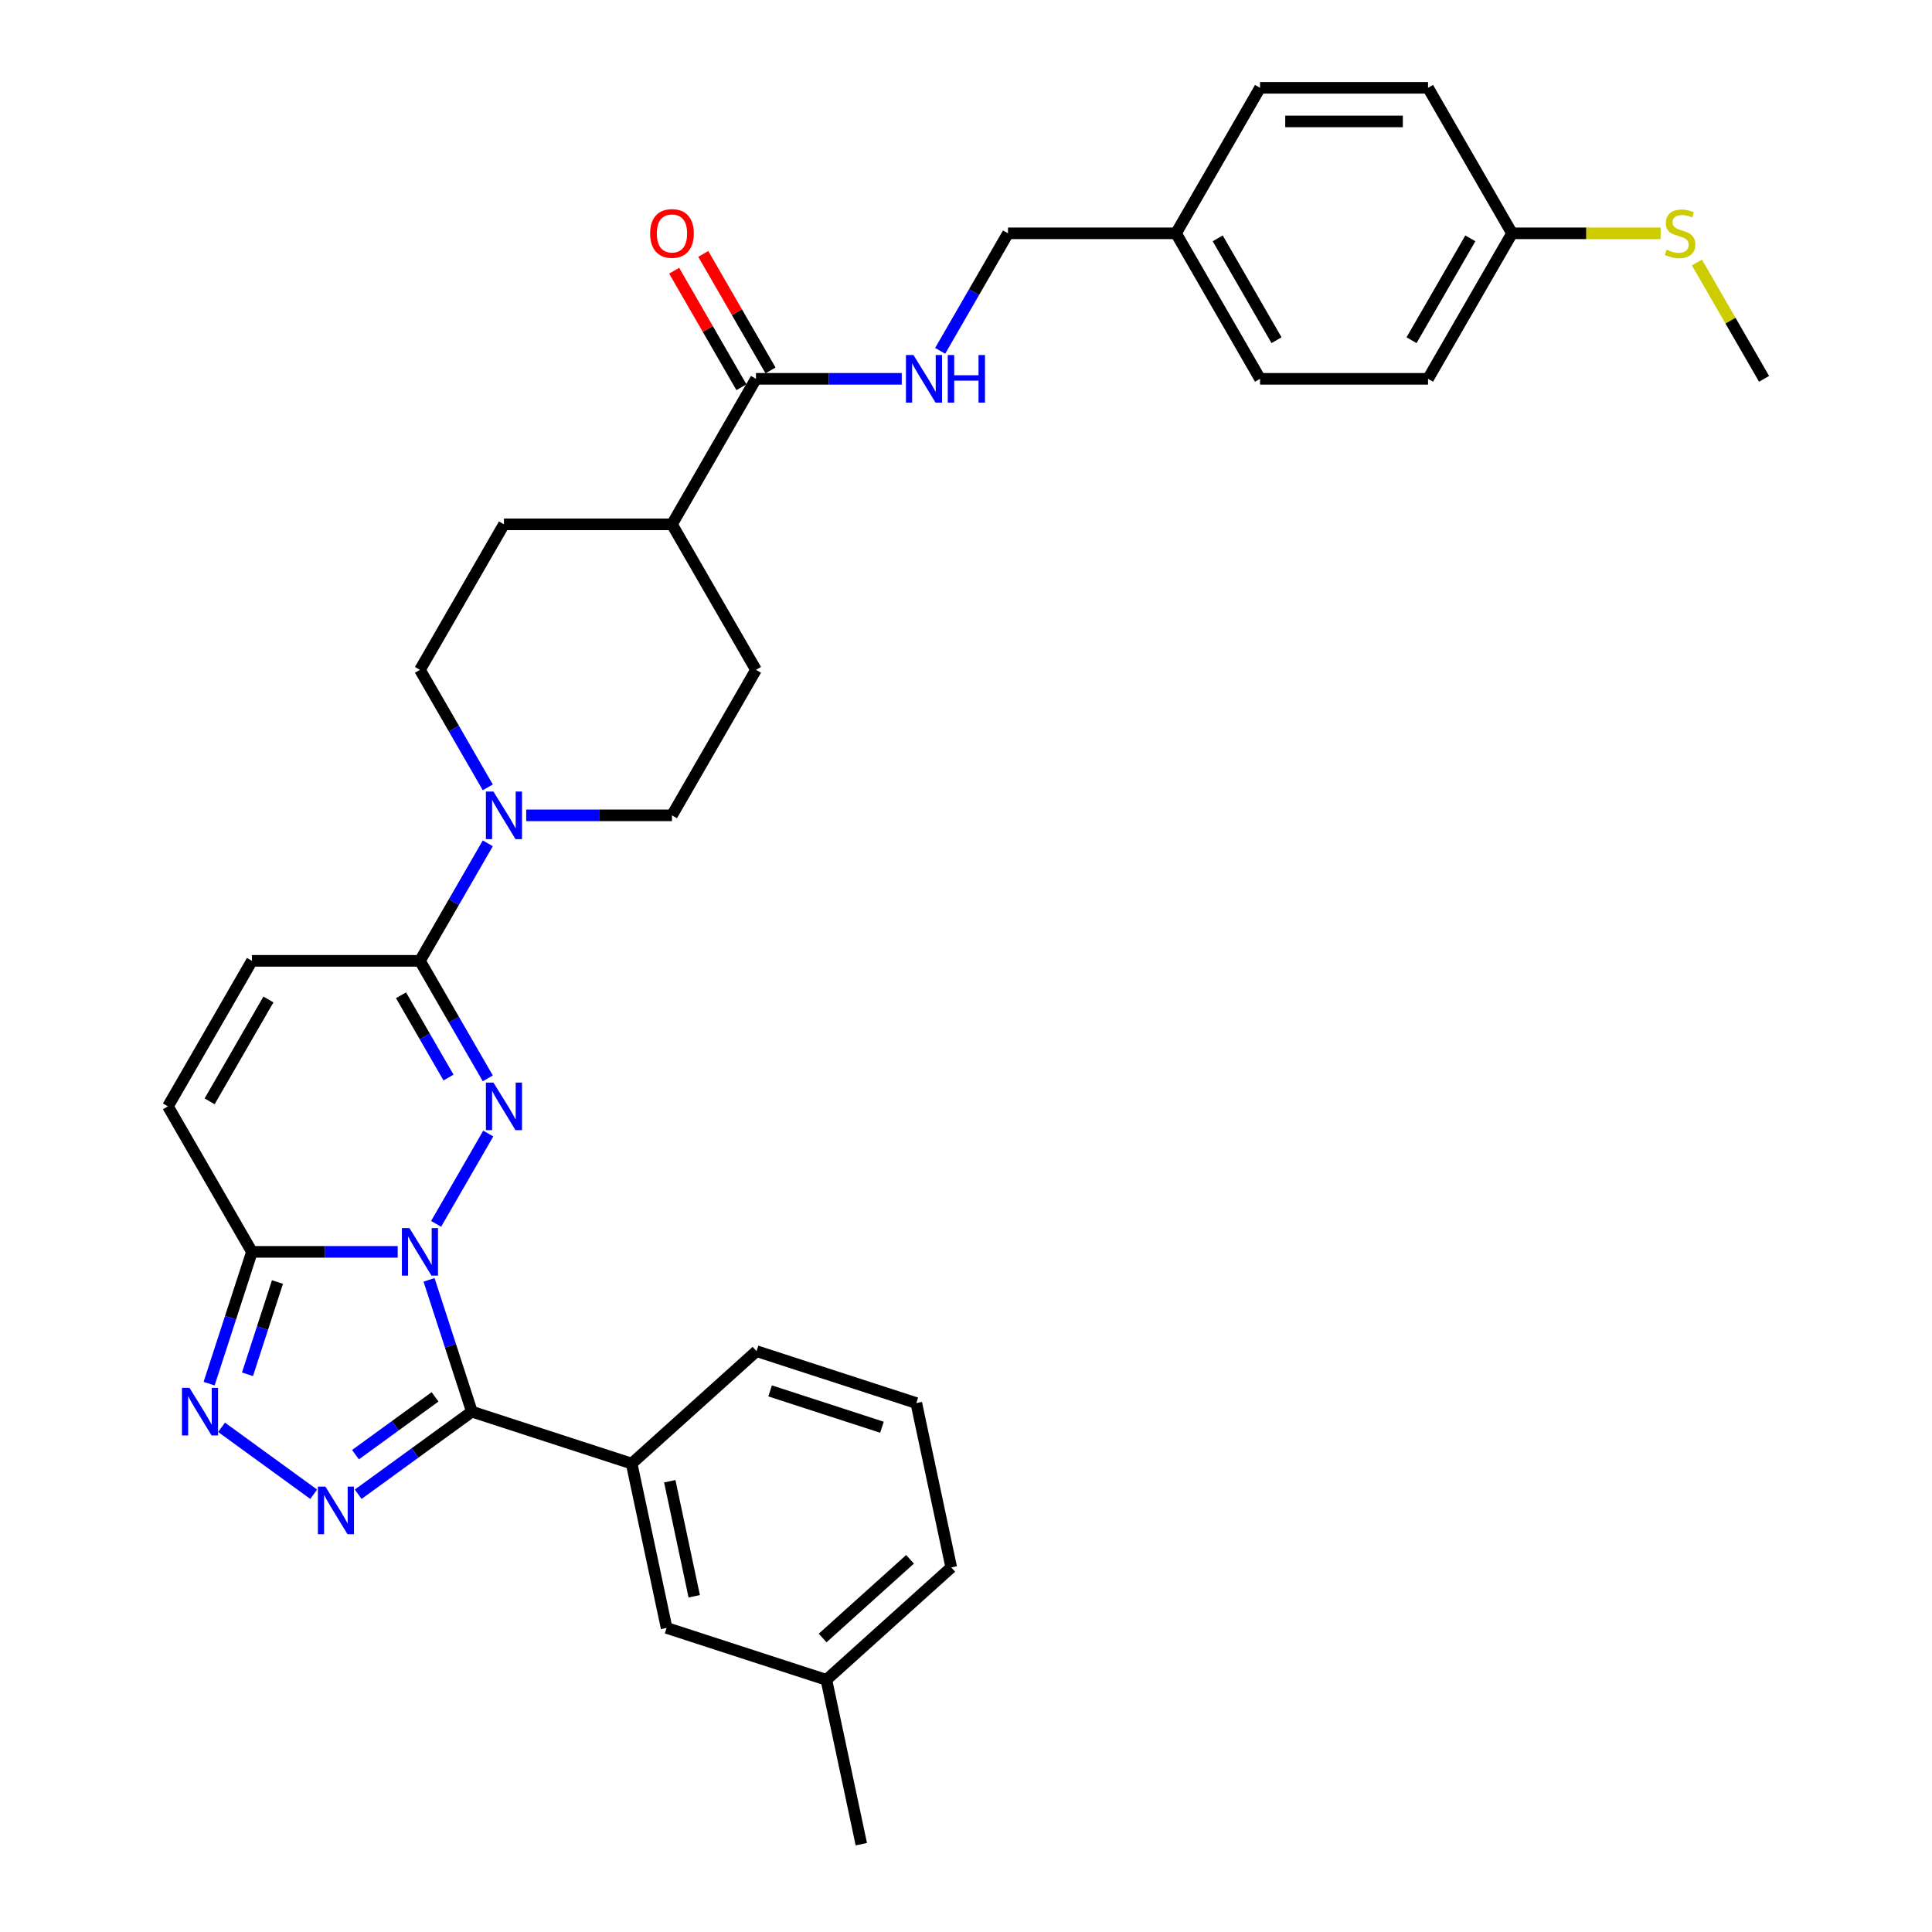 <?xml version='1.0' encoding='iso-8859-1'?>
<svg version='1.1' baseProfile='full'
              xmlns='http://www.w3.org/2000/svg'
                      xmlns:rdkit='http://www.rdkit.org/xml'
                      xmlns:xlink='http://www.w3.org/1999/xlink'
                  xml:space='preserve'
width='1000px' height='1000px' viewBox='0 0 1000 1000'>
<!-- END OF HEADER -->
<rect style='opacity:1.0;fill:#FFFFFF;stroke:none' width='1000' height='1000' x='0' y='0'> </rect>
<path class='bond-0' d='M 222.073,662.45 L 233.156,696.56' style='fill:none;fill-rule:evenodd;stroke:#0000FF;stroke-width:6px;stroke-linecap:butt;stroke-linejoin:miter;stroke-opacity:1' />
<path class='bond-0' d='M 233.156,696.56 L 244.239,730.67' style='fill:none;fill-rule:evenodd;stroke:#000000;stroke-width:6px;stroke-linecap:butt;stroke-linejoin:miter;stroke-opacity:1' />
<path class='bond-1' d='M 225.73,633.474 L 252.724,586.719' style='fill:none;fill-rule:evenodd;stroke:#0000FF;stroke-width:6px;stroke-linecap:butt;stroke-linejoin:miter;stroke-opacity:1' />
<path class='bond-3' d='M 205.851,647.962 L 168.126,647.962' style='fill:none;fill-rule:evenodd;stroke:#0000FF;stroke-width:6px;stroke-linecap:butt;stroke-linejoin:miter;stroke-opacity:1' />
<path class='bond-3' d='M 168.126,647.962 L 130.401,647.962' style='fill:none;fill-rule:evenodd;stroke:#000000;stroke-width:6px;stroke-linecap:butt;stroke-linejoin:miter;stroke-opacity:1' />
<path class='bond-2' d='M 244.239,730.67 L 214.818,752.046' style='fill:none;fill-rule:evenodd;stroke:#000000;stroke-width:6px;stroke-linecap:butt;stroke-linejoin:miter;stroke-opacity:1' />
<path class='bond-2' d='M 214.818,752.046 L 185.397,773.421' style='fill:none;fill-rule:evenodd;stroke:#0000FF;stroke-width:6px;stroke-linecap:butt;stroke-linejoin:miter;stroke-opacity:1' />
<path class='bond-2' d='M 225.189,723.012 L 204.595,737.975' style='fill:none;fill-rule:evenodd;stroke:#000000;stroke-width:6px;stroke-linecap:butt;stroke-linejoin:miter;stroke-opacity:1' />
<path class='bond-2' d='M 204.595,737.975 L 184,752.937' style='fill:none;fill-rule:evenodd;stroke:#0000FF;stroke-width:6px;stroke-linecap:butt;stroke-linejoin:miter;stroke-opacity:1' />
<path class='bond-7' d='M 244.239,730.67 L 326.947,757.544' style='fill:none;fill-rule:evenodd;stroke:#000000;stroke-width:6px;stroke-linecap:butt;stroke-linejoin:miter;stroke-opacity:1' />
<path class='bond-5' d='M 252.483,558.16 L 234.924,527.748' style='fill:none;fill-rule:evenodd;stroke:#0000FF;stroke-width:6px;stroke-linecap:butt;stroke-linejoin:miter;stroke-opacity:1' />
<path class='bond-5' d='M 234.924,527.748 L 217.365,497.335' style='fill:none;fill-rule:evenodd;stroke:#000000;stroke-width:6px;stroke-linecap:butt;stroke-linejoin:miter;stroke-opacity:1' />
<path class='bond-5' d='M 232.153,557.733 L 219.861,536.444' style='fill:none;fill-rule:evenodd;stroke:#0000FF;stroke-width:6px;stroke-linecap:butt;stroke-linejoin:miter;stroke-opacity:1' />
<path class='bond-5' d='M 219.861,536.444 L 207.57,515.155' style='fill:none;fill-rule:evenodd;stroke:#000000;stroke-width:6px;stroke-linecap:butt;stroke-linejoin:miter;stroke-opacity:1' />
<path class='bond-33' d='M 162.369,773.421 L 114.686,738.777' style='fill:none;fill-rule:evenodd;stroke:#0000FF;stroke-width:6px;stroke-linecap:butt;stroke-linejoin:miter;stroke-opacity:1' />
<path class='bond-4' d='M 130.401,647.962 L 119.318,682.072' style='fill:none;fill-rule:evenodd;stroke:#000000;stroke-width:6px;stroke-linecap:butt;stroke-linejoin:miter;stroke-opacity:1' />
<path class='bond-4' d='M 119.318,682.072 L 108.235,716.182' style='fill:none;fill-rule:evenodd;stroke:#0000FF;stroke-width:6px;stroke-linecap:butt;stroke-linejoin:miter;stroke-opacity:1' />
<path class='bond-4' d='M 143.618,663.57 L 135.86,687.447' style='fill:none;fill-rule:evenodd;stroke:#000000;stroke-width:6px;stroke-linecap:butt;stroke-linejoin:miter;stroke-opacity:1' />
<path class='bond-4' d='M 135.86,687.447 L 128.102,711.324' style='fill:none;fill-rule:evenodd;stroke:#0000FF;stroke-width:6px;stroke-linecap:butt;stroke-linejoin:miter;stroke-opacity:1' />
<path class='bond-8' d='M 130.401,647.962 L 86.919,572.649' style='fill:none;fill-rule:evenodd;stroke:#000000;stroke-width:6px;stroke-linecap:butt;stroke-linejoin:miter;stroke-opacity:1' />
<path class='bond-6' d='M 217.365,497.335 L 234.924,466.923' style='fill:none;fill-rule:evenodd;stroke:#000000;stroke-width:6px;stroke-linecap:butt;stroke-linejoin:miter;stroke-opacity:1' />
<path class='bond-6' d='M 234.924,466.923 L 252.483,436.51' style='fill:none;fill-rule:evenodd;stroke:#0000FF;stroke-width:6px;stroke-linecap:butt;stroke-linejoin:miter;stroke-opacity:1' />
<path class='bond-34' d='M 217.365,497.335 L 130.401,497.335' style='fill:none;fill-rule:evenodd;stroke:#000000;stroke-width:6px;stroke-linecap:butt;stroke-linejoin:miter;stroke-opacity:1' />
<path class='bond-13' d='M 272.362,422.022 L 310.087,422.022' style='fill:none;fill-rule:evenodd;stroke:#0000FF;stroke-width:6px;stroke-linecap:butt;stroke-linejoin:miter;stroke-opacity:1' />
<path class='bond-13' d='M 310.087,422.022 L 347.812,422.022' style='fill:none;fill-rule:evenodd;stroke:#000000;stroke-width:6px;stroke-linecap:butt;stroke-linejoin:miter;stroke-opacity:1' />
<path class='bond-14' d='M 252.483,407.534 L 234.924,377.121' style='fill:none;fill-rule:evenodd;stroke:#0000FF;stroke-width:6px;stroke-linecap:butt;stroke-linejoin:miter;stroke-opacity:1' />
<path class='bond-14' d='M 234.924,377.121 L 217.365,346.708' style='fill:none;fill-rule:evenodd;stroke:#000000;stroke-width:6px;stroke-linecap:butt;stroke-linejoin:miter;stroke-opacity:1' />
<path class='bond-15' d='M 326.947,757.544 L 345.028,842.608' style='fill:none;fill-rule:evenodd;stroke:#000000;stroke-width:6px;stroke-linecap:butt;stroke-linejoin:miter;stroke-opacity:1' />
<path class='bond-15' d='M 346.672,766.687 L 359.329,826.232' style='fill:none;fill-rule:evenodd;stroke:#000000;stroke-width:6px;stroke-linecap:butt;stroke-linejoin:miter;stroke-opacity:1' />
<path class='bond-28' d='M 326.947,757.544 L 391.574,699.353' style='fill:none;fill-rule:evenodd;stroke:#000000;stroke-width:6px;stroke-linecap:butt;stroke-linejoin:miter;stroke-opacity:1' />
<path class='bond-9' d='M 86.919,572.649 L 130.401,497.335' style='fill:none;fill-rule:evenodd;stroke:#000000;stroke-width:6px;stroke-linecap:butt;stroke-linejoin:miter;stroke-opacity:1' />
<path class='bond-9' d='M 108.504,570.048 L 138.941,517.329' style='fill:none;fill-rule:evenodd;stroke:#000000;stroke-width:6px;stroke-linecap:butt;stroke-linejoin:miter;stroke-opacity:1' />
<path class='bond-10' d='M 391.294,196.081 L 347.812,271.395' style='fill:none;fill-rule:evenodd;stroke:#000000;stroke-width:6px;stroke-linecap:butt;stroke-linejoin:miter;stroke-opacity:1' />
<path class='bond-11' d='M 391.294,196.081 L 429.02,196.081' style='fill:none;fill-rule:evenodd;stroke:#000000;stroke-width:6px;stroke-linecap:butt;stroke-linejoin:miter;stroke-opacity:1' />
<path class='bond-11' d='M 429.02,196.081 L 466.745,196.081' style='fill:none;fill-rule:evenodd;stroke:#0000FF;stroke-width:6px;stroke-linecap:butt;stroke-linejoin:miter;stroke-opacity:1' />
<path class='bond-16' d='M 398.826,191.733 L 381.418,161.582' style='fill:none;fill-rule:evenodd;stroke:#000000;stroke-width:6px;stroke-linecap:butt;stroke-linejoin:miter;stroke-opacity:1' />
<path class='bond-16' d='M 381.418,161.582 L 364.01,131.43' style='fill:none;fill-rule:evenodd;stroke:#FF0000;stroke-width:6px;stroke-linecap:butt;stroke-linejoin:miter;stroke-opacity:1' />
<path class='bond-16' d='M 383.763,200.43 L 366.355,170.278' style='fill:none;fill-rule:evenodd;stroke:#000000;stroke-width:6px;stroke-linecap:butt;stroke-linejoin:miter;stroke-opacity:1' />
<path class='bond-16' d='M 366.355,170.278 L 348.947,140.126' style='fill:none;fill-rule:evenodd;stroke:#FF0000;stroke-width:6px;stroke-linecap:butt;stroke-linejoin:miter;stroke-opacity:1' />
<path class='bond-19' d='M 486.624,181.593 L 504.182,151.181' style='fill:none;fill-rule:evenodd;stroke:#0000FF;stroke-width:6px;stroke-linecap:butt;stroke-linejoin:miter;stroke-opacity:1' />
<path class='bond-19' d='M 504.182,151.181 L 521.741,120.768' style='fill:none;fill-rule:evenodd;stroke:#000000;stroke-width:6px;stroke-linecap:butt;stroke-linejoin:miter;stroke-opacity:1' />
<path class='bond-12' d='M 347.812,271.395 L 260.848,271.395' style='fill:none;fill-rule:evenodd;stroke:#000000;stroke-width:6px;stroke-linecap:butt;stroke-linejoin:miter;stroke-opacity:1' />
<path class='bond-35' d='M 347.812,271.395 L 391.294,346.708' style='fill:none;fill-rule:evenodd;stroke:#000000;stroke-width:6px;stroke-linecap:butt;stroke-linejoin:miter;stroke-opacity:1' />
<path class='bond-17' d='M 347.812,422.022 L 391.294,346.708' style='fill:none;fill-rule:evenodd;stroke:#000000;stroke-width:6px;stroke-linecap:butt;stroke-linejoin:miter;stroke-opacity:1' />
<path class='bond-18' d='M 217.365,346.708 L 260.848,271.395' style='fill:none;fill-rule:evenodd;stroke:#000000;stroke-width:6px;stroke-linecap:butt;stroke-linejoin:miter;stroke-opacity:1' />
<path class='bond-23' d='M 345.028,842.608 L 427.736,869.481' style='fill:none;fill-rule:evenodd;stroke:#000000;stroke-width:6px;stroke-linecap:butt;stroke-linejoin:miter;stroke-opacity:1' />
<path class='bond-21' d='M 521.741,120.768 L 608.706,120.768' style='fill:none;fill-rule:evenodd;stroke:#000000;stroke-width:6px;stroke-linecap:butt;stroke-linejoin:miter;stroke-opacity:1' />
<path class='bond-20' d='M 782.635,120.768 L 739.152,196.081' style='fill:none;fill-rule:evenodd;stroke:#000000;stroke-width:6px;stroke-linecap:butt;stroke-linejoin:miter;stroke-opacity:1' />
<path class='bond-20' d='M 761.05,123.369 L 730.612,176.088' style='fill:none;fill-rule:evenodd;stroke:#000000;stroke-width:6px;stroke-linecap:butt;stroke-linejoin:miter;stroke-opacity:1' />
<path class='bond-22' d='M 782.635,120.768 L 821.082,120.768' style='fill:none;fill-rule:evenodd;stroke:#000000;stroke-width:6px;stroke-linecap:butt;stroke-linejoin:miter;stroke-opacity:1' />
<path class='bond-22' d='M 821.082,120.768 L 859.529,120.768' style='fill:none;fill-rule:evenodd;stroke:#CCCC00;stroke-width:6px;stroke-linecap:butt;stroke-linejoin:miter;stroke-opacity:1' />
<path class='bond-37' d='M 782.635,120.768 L 739.152,45.455' style='fill:none;fill-rule:evenodd;stroke:#000000;stroke-width:6px;stroke-linecap:butt;stroke-linejoin:miter;stroke-opacity:1' />
<path class='bond-26' d='M 608.706,120.768 L 652.188,45.455' style='fill:none;fill-rule:evenodd;stroke:#000000;stroke-width:6px;stroke-linecap:butt;stroke-linejoin:miter;stroke-opacity:1' />
<path class='bond-27' d='M 608.706,120.768 L 652.188,196.081' style='fill:none;fill-rule:evenodd;stroke:#000000;stroke-width:6px;stroke-linecap:butt;stroke-linejoin:miter;stroke-opacity:1' />
<path class='bond-27' d='M 630.291,123.369 L 660.728,176.088' style='fill:none;fill-rule:evenodd;stroke:#000000;stroke-width:6px;stroke-linecap:butt;stroke-linejoin:miter;stroke-opacity:1' />
<path class='bond-31' d='M 878.325,135.882 L 895.703,165.982' style='fill:none;fill-rule:evenodd;stroke:#CCCC00;stroke-width:6px;stroke-linecap:butt;stroke-linejoin:miter;stroke-opacity:1' />
<path class='bond-31' d='M 895.703,165.982 L 913.081,196.081' style='fill:none;fill-rule:evenodd;stroke:#000000;stroke-width:6px;stroke-linecap:butt;stroke-linejoin:miter;stroke-opacity:1' />
<path class='bond-32' d='M 427.736,869.481 L 445.817,954.545' style='fill:none;fill-rule:evenodd;stroke:#000000;stroke-width:6px;stroke-linecap:butt;stroke-linejoin:miter;stroke-opacity:1' />
<path class='bond-36' d='M 427.736,869.481 L 492.363,811.291' style='fill:none;fill-rule:evenodd;stroke:#000000;stroke-width:6px;stroke-linecap:butt;stroke-linejoin:miter;stroke-opacity:1' />
<path class='bond-36' d='M 425.792,847.827 L 471.031,807.094' style='fill:none;fill-rule:evenodd;stroke:#000000;stroke-width:6px;stroke-linecap:butt;stroke-linejoin:miter;stroke-opacity:1' />
<path class='bond-24' d='M 739.152,45.455 L 652.188,45.455' style='fill:none;fill-rule:evenodd;stroke:#000000;stroke-width:6px;stroke-linecap:butt;stroke-linejoin:miter;stroke-opacity:1' />
<path class='bond-24' d='M 726.108,62.847 L 665.233,62.847' style='fill:none;fill-rule:evenodd;stroke:#000000;stroke-width:6px;stroke-linecap:butt;stroke-linejoin:miter;stroke-opacity:1' />
<path class='bond-25' d='M 739.152,196.081 L 652.188,196.081' style='fill:none;fill-rule:evenodd;stroke:#000000;stroke-width:6px;stroke-linecap:butt;stroke-linejoin:miter;stroke-opacity:1' />
<path class='bond-29' d='M 391.574,699.353 L 474.282,726.227' style='fill:none;fill-rule:evenodd;stroke:#000000;stroke-width:6px;stroke-linecap:butt;stroke-linejoin:miter;stroke-opacity:1' />
<path class='bond-29' d='M 398.606,719.926 L 456.501,738.737' style='fill:none;fill-rule:evenodd;stroke:#000000;stroke-width:6px;stroke-linecap:butt;stroke-linejoin:miter;stroke-opacity:1' />
<path class='bond-30' d='M 474.282,726.227 L 492.363,811.291' style='fill:none;fill-rule:evenodd;stroke:#000000;stroke-width:6px;stroke-linecap:butt;stroke-linejoin:miter;stroke-opacity:1' />
<path  class='atom-0' d='M 211.921 635.648
L 219.992 648.693
Q 220.792 649.98, 222.079 652.31
Q 223.366 654.641, 223.436 654.78
L 223.436 635.648
L 226.705 635.648
L 226.705 660.276
L 223.331 660.276
L 214.67 646.014
Q 213.661 644.344, 212.582 642.431
Q 211.539 640.518, 211.226 639.927
L 211.226 660.276
L 208.025 660.276
L 208.025 635.648
L 211.921 635.648
' fill='#0000FF'/>
<path  class='atom-2' d='M 255.404 560.335
L 263.474 573.379
Q 264.274 574.666, 265.561 576.997
Q 266.848 579.328, 266.918 579.467
L 266.918 560.335
L 270.188 560.335
L 270.188 584.963
L 266.813 584.963
L 258.152 570.701
Q 257.143 569.031, 256.065 567.118
Q 255.021 565.205, 254.708 564.613
L 254.708 584.963
L 251.508 584.963
L 251.508 560.335
L 255.404 560.335
' fill='#0000FF'/>
<path  class='atom-3' d='M 168.439 769.473
L 176.51 782.517
Q 177.31 783.804, 178.597 786.135
Q 179.884 788.466, 179.953 788.605
L 179.953 769.473
L 183.223 769.473
L 183.223 794.101
L 179.849 794.101
L 171.187 779.839
Q 170.179 778.169, 169.1 776.256
Q 168.057 774.343, 167.744 773.751
L 167.744 794.101
L 164.543 794.101
L 164.543 769.473
L 168.439 769.473
' fill='#0000FF'/>
<path  class='atom-5' d='M 98.084 718.356
L 106.154 731.401
Q 106.954 732.688, 108.241 735.018
Q 109.528 737.349, 109.598 737.488
L 109.598 718.356
L 112.867 718.356
L 112.867 742.984
L 109.493 742.984
L 100.832 728.722
Q 99.823 727.053, 98.744 725.139
Q 97.701 723.226, 97.388 722.635
L 97.388 742.984
L 94.188 742.984
L 94.188 718.356
L 98.084 718.356
' fill='#0000FF'/>
<path  class='atom-7' d='M 255.404 409.708
L 263.474 422.752
Q 264.274 424.039, 265.561 426.37
Q 266.848 428.701, 266.918 428.84
L 266.918 409.708
L 270.188 409.708
L 270.188 434.336
L 266.813 434.336
L 258.152 420.074
Q 257.143 418.404, 256.065 416.491
Q 255.021 414.578, 254.708 413.986
L 254.708 434.336
L 251.508 434.336
L 251.508 409.708
L 255.404 409.708
' fill='#0000FF'/>
<path  class='atom-12' d='M 472.815 183.767
L 480.885 196.812
Q 481.685 198.099, 482.972 200.43
Q 484.259 202.76, 484.329 202.899
L 484.329 183.767
L 487.599 183.767
L 487.599 208.396
L 484.225 208.396
L 475.563 194.133
Q 474.554 192.464, 473.476 190.55
Q 472.432 188.637, 472.119 188.046
L 472.119 208.396
L 468.919 208.396
L 468.919 183.767
L 472.815 183.767
' fill='#0000FF'/>
<path  class='atom-12' d='M 490.556 183.767
L 493.895 183.767
L 493.895 194.238
L 506.488 194.238
L 506.488 183.767
L 509.827 183.767
L 509.827 208.396
L 506.488 208.396
L 506.488 197.021
L 493.895 197.021
L 493.895 208.396
L 490.556 208.396
L 490.556 183.767
' fill='#0000FF'/>
<path  class='atom-17' d='M 336.507 120.838
Q 336.507 114.924, 339.429 111.619
Q 342.351 108.315, 347.812 108.315
Q 353.274 108.315, 356.196 111.619
Q 359.118 114.924, 359.118 120.838
Q 359.118 126.821, 356.161 130.23
Q 353.204 133.604, 347.812 133.604
Q 342.386 133.604, 339.429 130.23
Q 336.507 126.856, 336.507 120.838
M 347.812 130.821
Q 351.569 130.821, 353.587 128.317
Q 355.639 125.777, 355.639 120.838
Q 355.639 116.002, 353.587 113.567
Q 351.569 111.098, 347.812 111.098
Q 344.055 111.098, 342.003 113.533
Q 339.985 115.968, 339.985 120.838
Q 339.985 125.812, 342.003 128.317
Q 344.055 130.821, 347.812 130.821
' fill='#FF0000'/>
<path  class='atom-23' d='M 862.642 129.221
Q 862.92 129.325, 864.068 129.812
Q 865.216 130.299, 866.468 130.612
Q 867.755 130.891, 869.008 130.891
Q 871.338 130.891, 872.695 129.778
Q 874.052 128.63, 874.052 126.647
Q 874.052 125.29, 873.356 124.455
Q 872.695 123.62, 871.651 123.168
Q 870.608 122.716, 868.869 122.194
Q 866.677 121.533, 865.355 120.907
Q 864.068 120.281, 863.129 118.959
Q 862.224 117.637, 862.224 115.411
Q 862.224 112.315, 864.312 110.402
Q 866.434 108.489, 870.608 108.489
Q 873.46 108.489, 876.695 109.845
L 875.895 112.524
Q 872.938 111.306, 870.712 111.306
Q 868.312 111.306, 866.99 112.315
Q 865.668 113.289, 865.703 114.994
Q 865.703 116.315, 866.364 117.115
Q 867.06 117.916, 868.034 118.368
Q 869.042 118.82, 870.712 119.342
Q 872.938 120.037, 874.26 120.733
Q 875.582 121.429, 876.521 122.855
Q 877.495 124.247, 877.495 126.647
Q 877.495 130.056, 875.2 131.899
Q 872.938 133.708, 869.147 133.708
Q 866.955 133.708, 865.286 133.221
Q 863.651 132.769, 861.703 131.969
L 862.642 129.221
' fill='#CCCC00'/>
</svg>
